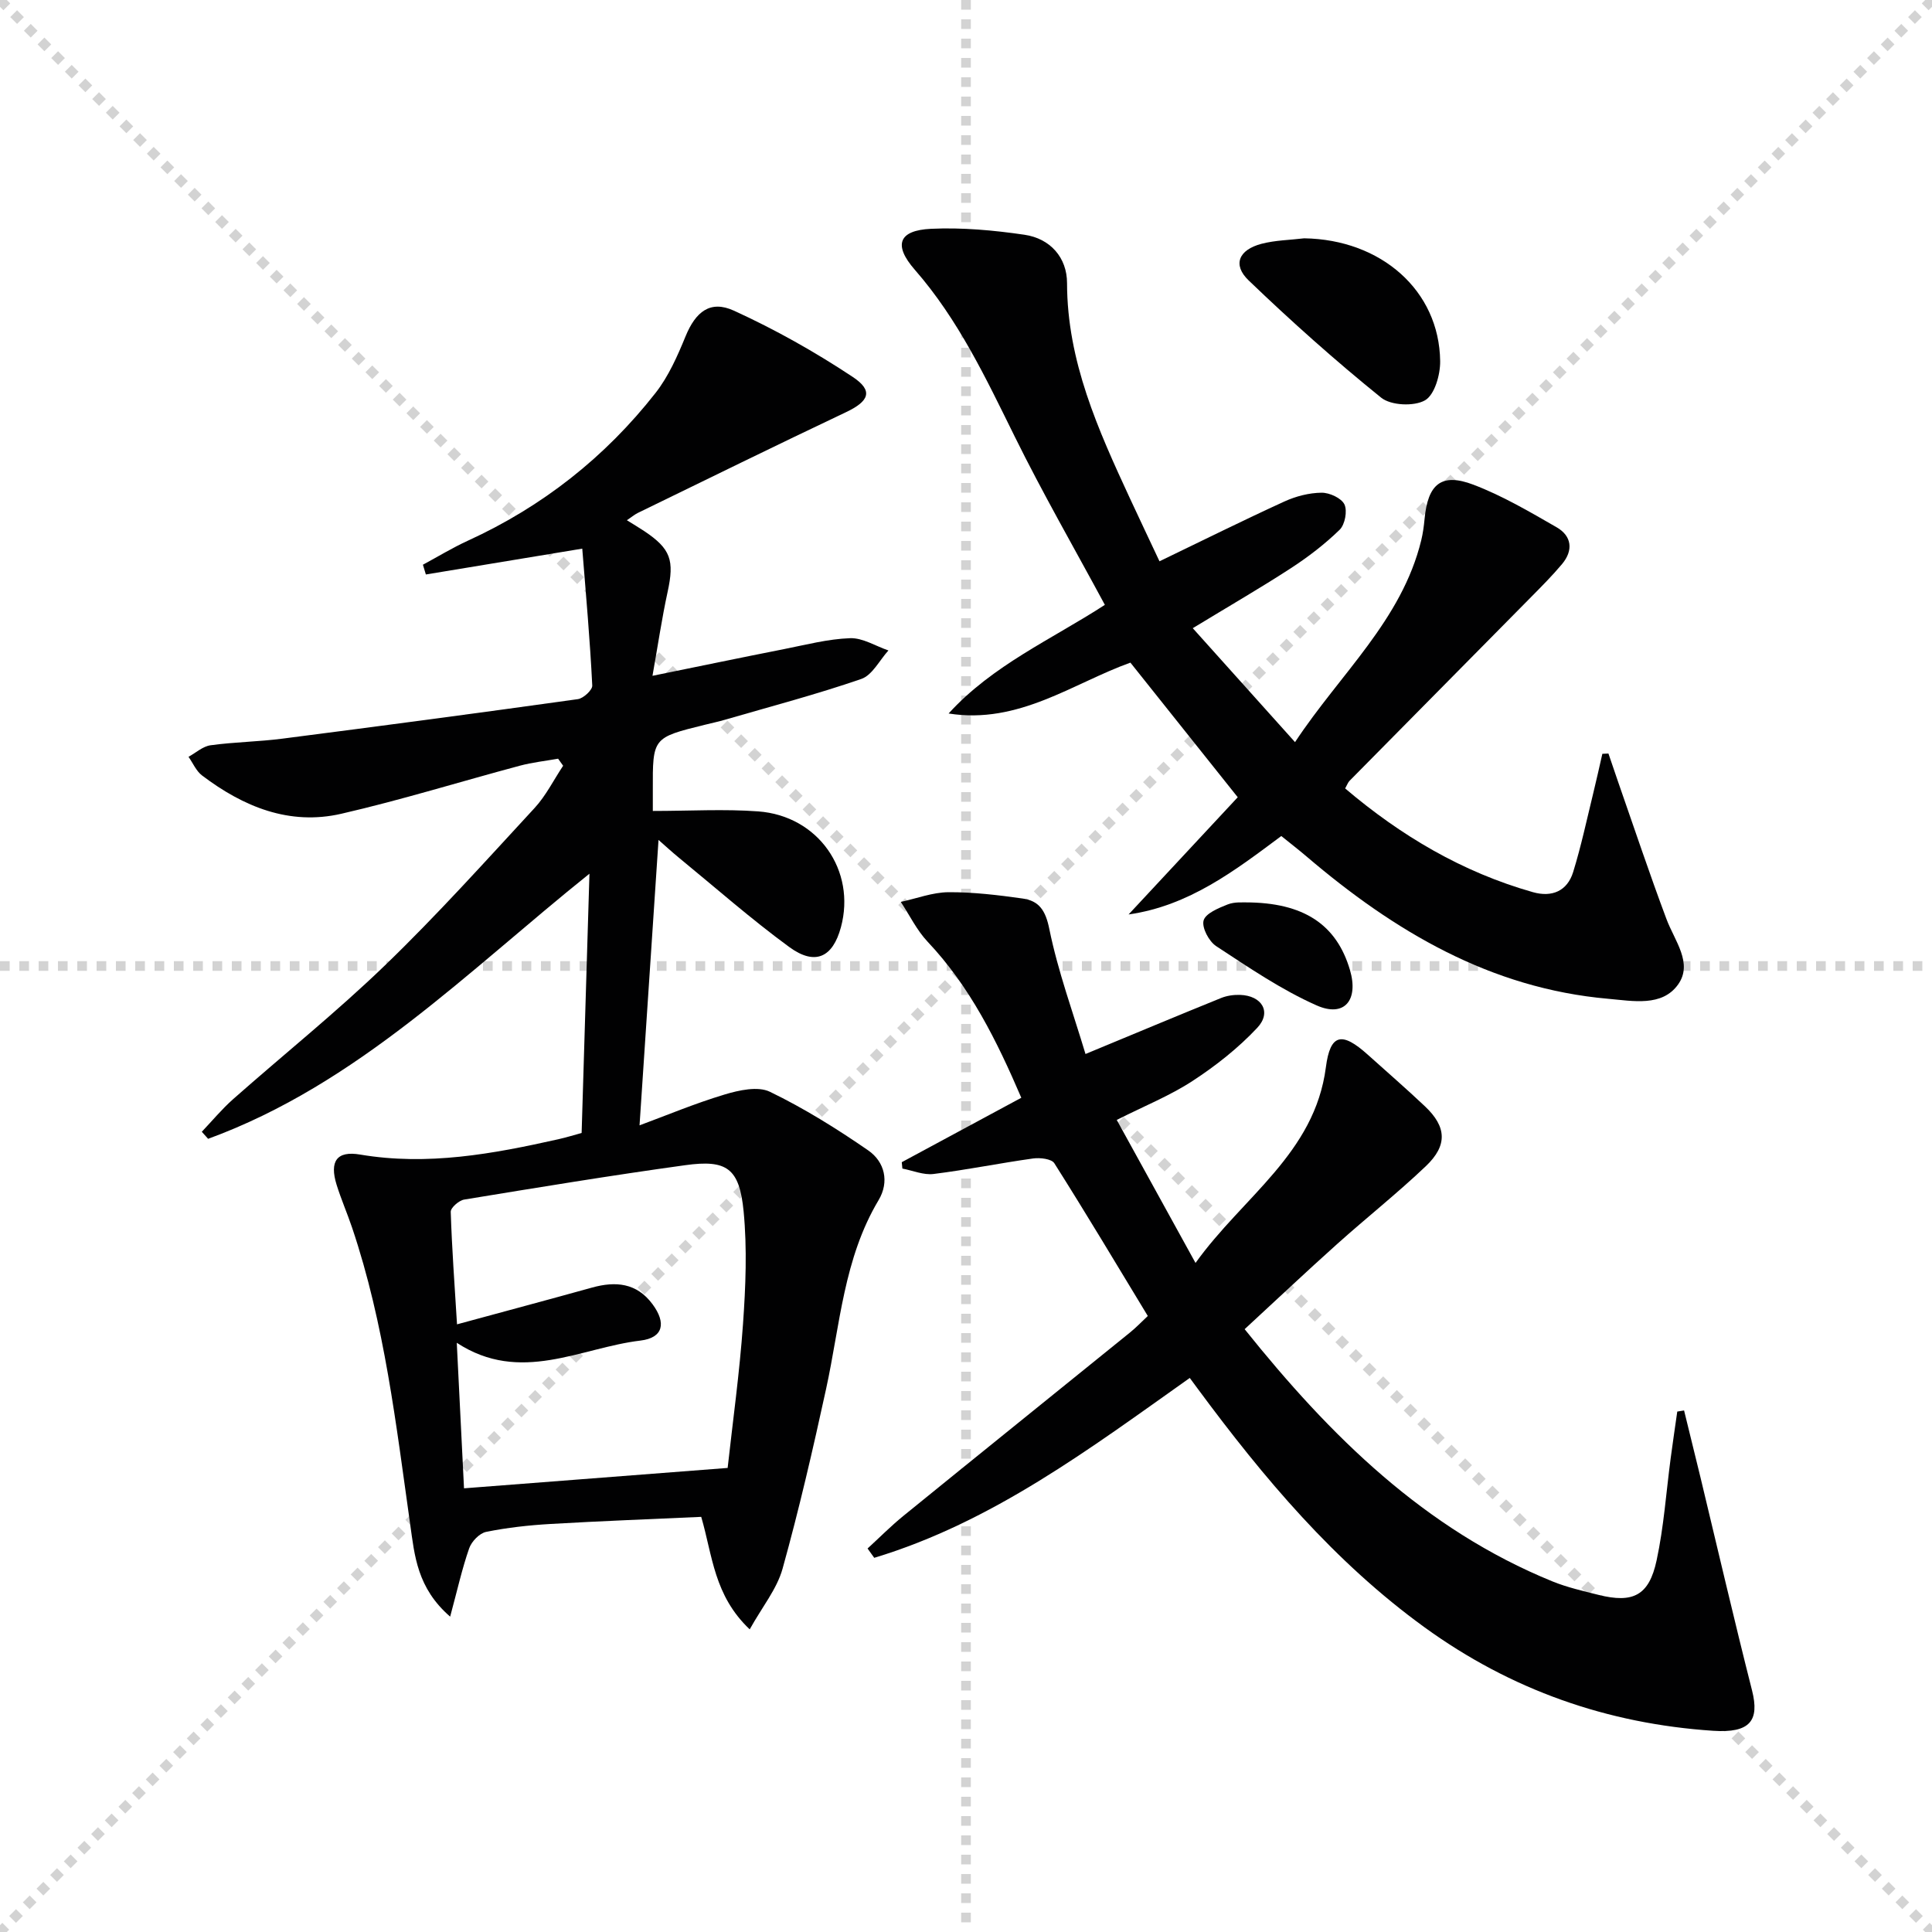 <svg enable-background="new 0 0 400 400" viewBox="0 0 400 400" xmlns="http://www.w3.org/2000/svg"><g stroke="lightgray" stroke-dasharray="1,1" stroke-width="1" transform="scale(2, 2)"><line x1="0" y1="0" x2="200" y2="200"></line><line x1="200" y1="0" x2="0" y2="200"></line><line x1="100" y1="0" x2="100" y2="200"></line><line x1="0" y1="100" x2="200" y2="100"></line></g><g fill="#010102"><path d="m120.55 113.59c-11.73 1.94-22.06 3.64-32.38 5.35-.2-.67-.4-1.35-.61-2.02 3.1-1.67 6.13-3.52 9.32-4.98 15.43-7.06 28.4-17.28 38.83-30.57 2.7-3.44 4.56-7.67 6.24-11.77 2.06-5 5.06-7.54 10-5.28 8.52 3.89 16.79 8.54 24.6 13.72 4.34 2.88 3.38 5.04-1.42 7.31-14.41 6.83-28.72 13.86-43.06 20.84-.69.34-1.3.86-2.28 1.52 1.41.88 2.53 1.54 3.61 2.26 5.49 3.67 6.25 6.03 4.82 12.59-1.19 5.47-2 11.01-3.13 17.36 9.53-1.94 18.35-3.78 27.19-5.52 4.56-.9 9.13-2.11 13.73-2.27 2.61-.09 5.29 1.64 7.93 2.54-1.85 2.03-3.34 5.12-5.62 5.9-9.23 3.19-18.71 5.68-28.1 8.41-1.43.42-2.89.73-4.34 1.09-10.76 2.66-10.76 2.65-10.72 13.55.01 1.63 0 3.26 0 4.28 7.64 0 14.77-.43 21.82.09 12.44.92 20.3 12.26 17.12 24-1.69 6.24-5.34 7.99-10.68 4.09-7.9-5.78-15.28-12.29-22.86-18.5-1.51-1.24-2.94-2.56-4.22-3.68-1.3 19.54-2.59 38.97-3.93 59.09 5.42-2 11.41-4.52 17.6-6.38 2.98-.9 6.91-1.77 9.39-.57 7.09 3.43 13.86 7.65 20.36 12.14 3.41 2.36 4.41 6.5 2.14 10.3-7.22 12.08-7.98 25.86-10.87 39.1-2.72 12.47-5.59 24.92-9.01 37.21-1.17 4.2-4.21 7.89-6.8 12.55-7.43-7.03-7.69-15.29-10.04-23.29-10.33.47-20.77.86-31.2 1.47-4.47.26-8.95.75-13.33 1.64-1.38.28-3.02 1.99-3.51 3.4-1.48 4.23-2.45 8.64-3.94 14.15-6.85-5.94-7.36-12.65-8.27-19.07-2.93-20.71-5.3-41.52-12.04-61.49-1.01-2.99-2.28-5.89-3.21-8.89-1.48-4.8.02-7.05 4.88-6.22 13.97 2.36 27.47-.13 40.98-3.16 1.74-.39 3.44-.92 4.88-1.31.54-17.92 1.07-35.51 1.62-53.68-25.16 20.15-47.99 43.57-78.95 54.89-.44-.49-.87-.98-1.31-1.46 2.14-2.25 4.14-4.67 6.45-6.72 10.47-9.26 21.42-18.03 31.47-27.73 10.77-10.39 20.8-21.56 30.96-32.56 2.37-2.56 3.97-5.83 5.93-8.77-.35-.49-.69-.97-1.04-1.46-2.64.47-5.33.76-7.92 1.45-12.33 3.3-24.53 7.09-36.96 9.95-10.77 2.48-20.3-1.46-28.84-7.93-1.21-.92-1.88-2.55-2.8-3.86 1.52-.83 2.96-2.17 4.56-2.39 4.93-.68 9.94-.73 14.88-1.37 20.4-2.62 40.79-5.33 61.17-8.18 1.15-.16 3.03-1.9 2.98-2.82-.46-9.37-1.3-18.75-2.07-28.34zm30.1 190.33c1.07-9.69 2.47-19.71 3.18-29.78.55-7.75.87-15.62.13-23.33-.87-8.94-3.46-10.77-12.09-9.57-15.29 2.11-30.54 4.62-45.77 7.12-1.08.18-2.81 1.69-2.78 2.54.24 7.57.8 15.13 1.3 23.29 9.78-2.66 18.88-5.09 27.95-7.61 4.89-1.36 9.24-.98 12.51 3.42 2.91 3.91 2.25 6.98-2.47 7.55-12.49 1.49-24.84 9.09-38.04.46.54 10.8 1.03 20.69 1.5 30.13 18.23-1.42 35.91-2.78 54.58-4.22z"/><path d="m224.74 218.22c10.35-4.29 19.2-8 28.09-11.6 1.19-.48 2.6-.68 3.89-.64 4.56.14 6.63 3.58 3.57 6.83-3.92 4.18-8.56 7.84-13.37 10.98-4.68 3.06-9.97 5.18-15.71 8.08 5.35 9.71 10.53 19.13 16.31 29.61 9.83-13.74 24.67-22.66 26.99-40.52.9-6.95 3.31-7.42 8.66-2.61 3.96 3.56 7.99 7.05 11.86 10.71 4.47 4.22 4.71 8.07.18 12.38-5.9 5.61-12.31 10.69-18.38 16.13-6.42 5.75-12.69 11.67-19.14 17.62 17.78 22.2 37.29 41.44 63.72 52.22 3.05 1.24 6.32 1.98 9.53 2.79 7.16 1.79 10.48.15 12.04-7.13 1.5-6.95 1.98-14.13 2.92-21.2.43-3.21.9-6.41 1.36-9.62.47-.08.94-.15 1.41-.23 1.14 4.66 2.3 9.33 3.43 14 3.53 14.66 6.93 29.35 10.64 43.96 1.59 6.28-.42 8.87-8.06 8.36-21.9-1.46-41.82-8.44-59.7-21.39-18.74-13.57-33.35-30.97-46.96-49.37-.49-.66-.97-1.32-1.69-2.29-20.67 14.64-40.88 29.86-65.33 37.24-.46-.64-.92-1.28-1.38-1.93 2.46-2.25 4.81-4.63 7.39-6.73 15.61-12.69 31.29-25.31 46.92-37.97 1.28-1.03 2.42-2.24 3.71-3.44-6.48-10.69-12.78-21.24-19.35-31.62-.58-.92-2.97-1.19-4.4-.99-6.88.96-13.7 2.35-20.6 3.21-2.08.26-4.3-.71-6.46-1.12-.04-.44-.09-.88-.13-1.32 8.09-4.36 16.18-8.72 24.75-13.34-5.06-11.78-10.58-22.97-19.4-32.31-2.24-2.38-3.72-5.47-5.55-8.24 3.29-.71 6.57-1.98 9.86-2.01 5.12-.03 10.28.59 15.37 1.31 3.39.48 4.74 2.44 5.52 6.31 1.8 8.82 4.94 17.37 7.49 25.88z"/><path d="m240.06 116.21c9.11-4.39 17.43-8.53 25.88-12.39 2.36-1.08 5.09-1.78 7.67-1.81 1.64-.02 4.11 1.11 4.74 2.42.64 1.35.11 4.18-.99 5.25-3.07 2.99-6.53 5.64-10.13 7.98-6.26 4.07-12.74 7.81-20.28 12.4 7.03 7.84 13.81 15.39 21.17 23.59 9.43-14.26 22.09-25.25 26.13-41.78.35-1.44.55-2.93.69-4.41.68-7.25 3.49-9.63 10.11-7.11 6 2.28 11.64 5.6 17.24 8.82 3.14 1.81 3.49 4.78 1.11 7.62-2.02 2.41-4.26 4.65-6.47 6.89-12.5 12.67-25.02 25.32-37.53 37.99-.32.33-.48.82-.9 1.57 11.54 9.8 24.26 17.33 38.86 21.47 3.94 1.12 7.13-.21 8.35-4.18 1.66-5.37 2.83-10.9 4.17-16.37.66-2.69 1.25-5.39 1.87-8.09.42-.02.84-.04 1.26-.06.66 1.93 1.31 3.87 1.98 5.8 3.32 9.51 6.51 19.07 10.04 28.49 1.67 4.47 5.54 9.13 2.4 13.53-3.32 4.65-9.34 3.41-14.45 2.96-24.43-2.15-44.33-13.99-62.49-29.48-1.64-1.4-3.35-2.71-5.21-4.22-9.6 7.15-19.07 14.44-31.62 16.24 7.63-8.19 15.26-16.39 22.6-24.27-7.49-9.4-14.72-18.47-22.22-27.87-11.83 4.23-23.13 12.85-37.64 10.53 9.12-10.02 21.34-15.35 32.35-22.49-6.33-11.75-12.88-23.12-18.67-34.86-5.97-12.09-11.67-24.21-20.68-34.52-4.52-5.17-3.31-8.17 3.38-8.48 6.41-.3 12.94.3 19.31 1.23 5.37.78 8.83 4.74 8.83 10.02.02 16.18 6.44 30.35 13.01 44.54 2.02 4.36 4.08 8.68 6.13 13.05z"/><path d="m270.01 49.34c15.93.24 27.98 10.81 28.16 25.43.04 2.81-1.15 6.99-3.15 8.12-2.28 1.29-7.05 1.07-9.07-.56-9.5-7.67-18.63-15.82-27.44-24.28-3.37-3.24-2.05-6.33 2.66-7.57 2.85-.75 5.89-.78 8.84-1.14z"/><path d="m257.85 186.83c12.12 0 18.88 4.63 21.64 13.98 1.84 6.24-1.13 9.9-6.89 7.35-7.32-3.24-14.06-7.86-20.8-12.27-1.5-.98-3.01-3.83-2.61-5.31.4-1.47 3.08-2.57 4.97-3.32 1.48-.59 3.26-.39 3.69-.43z"/></g></svg>